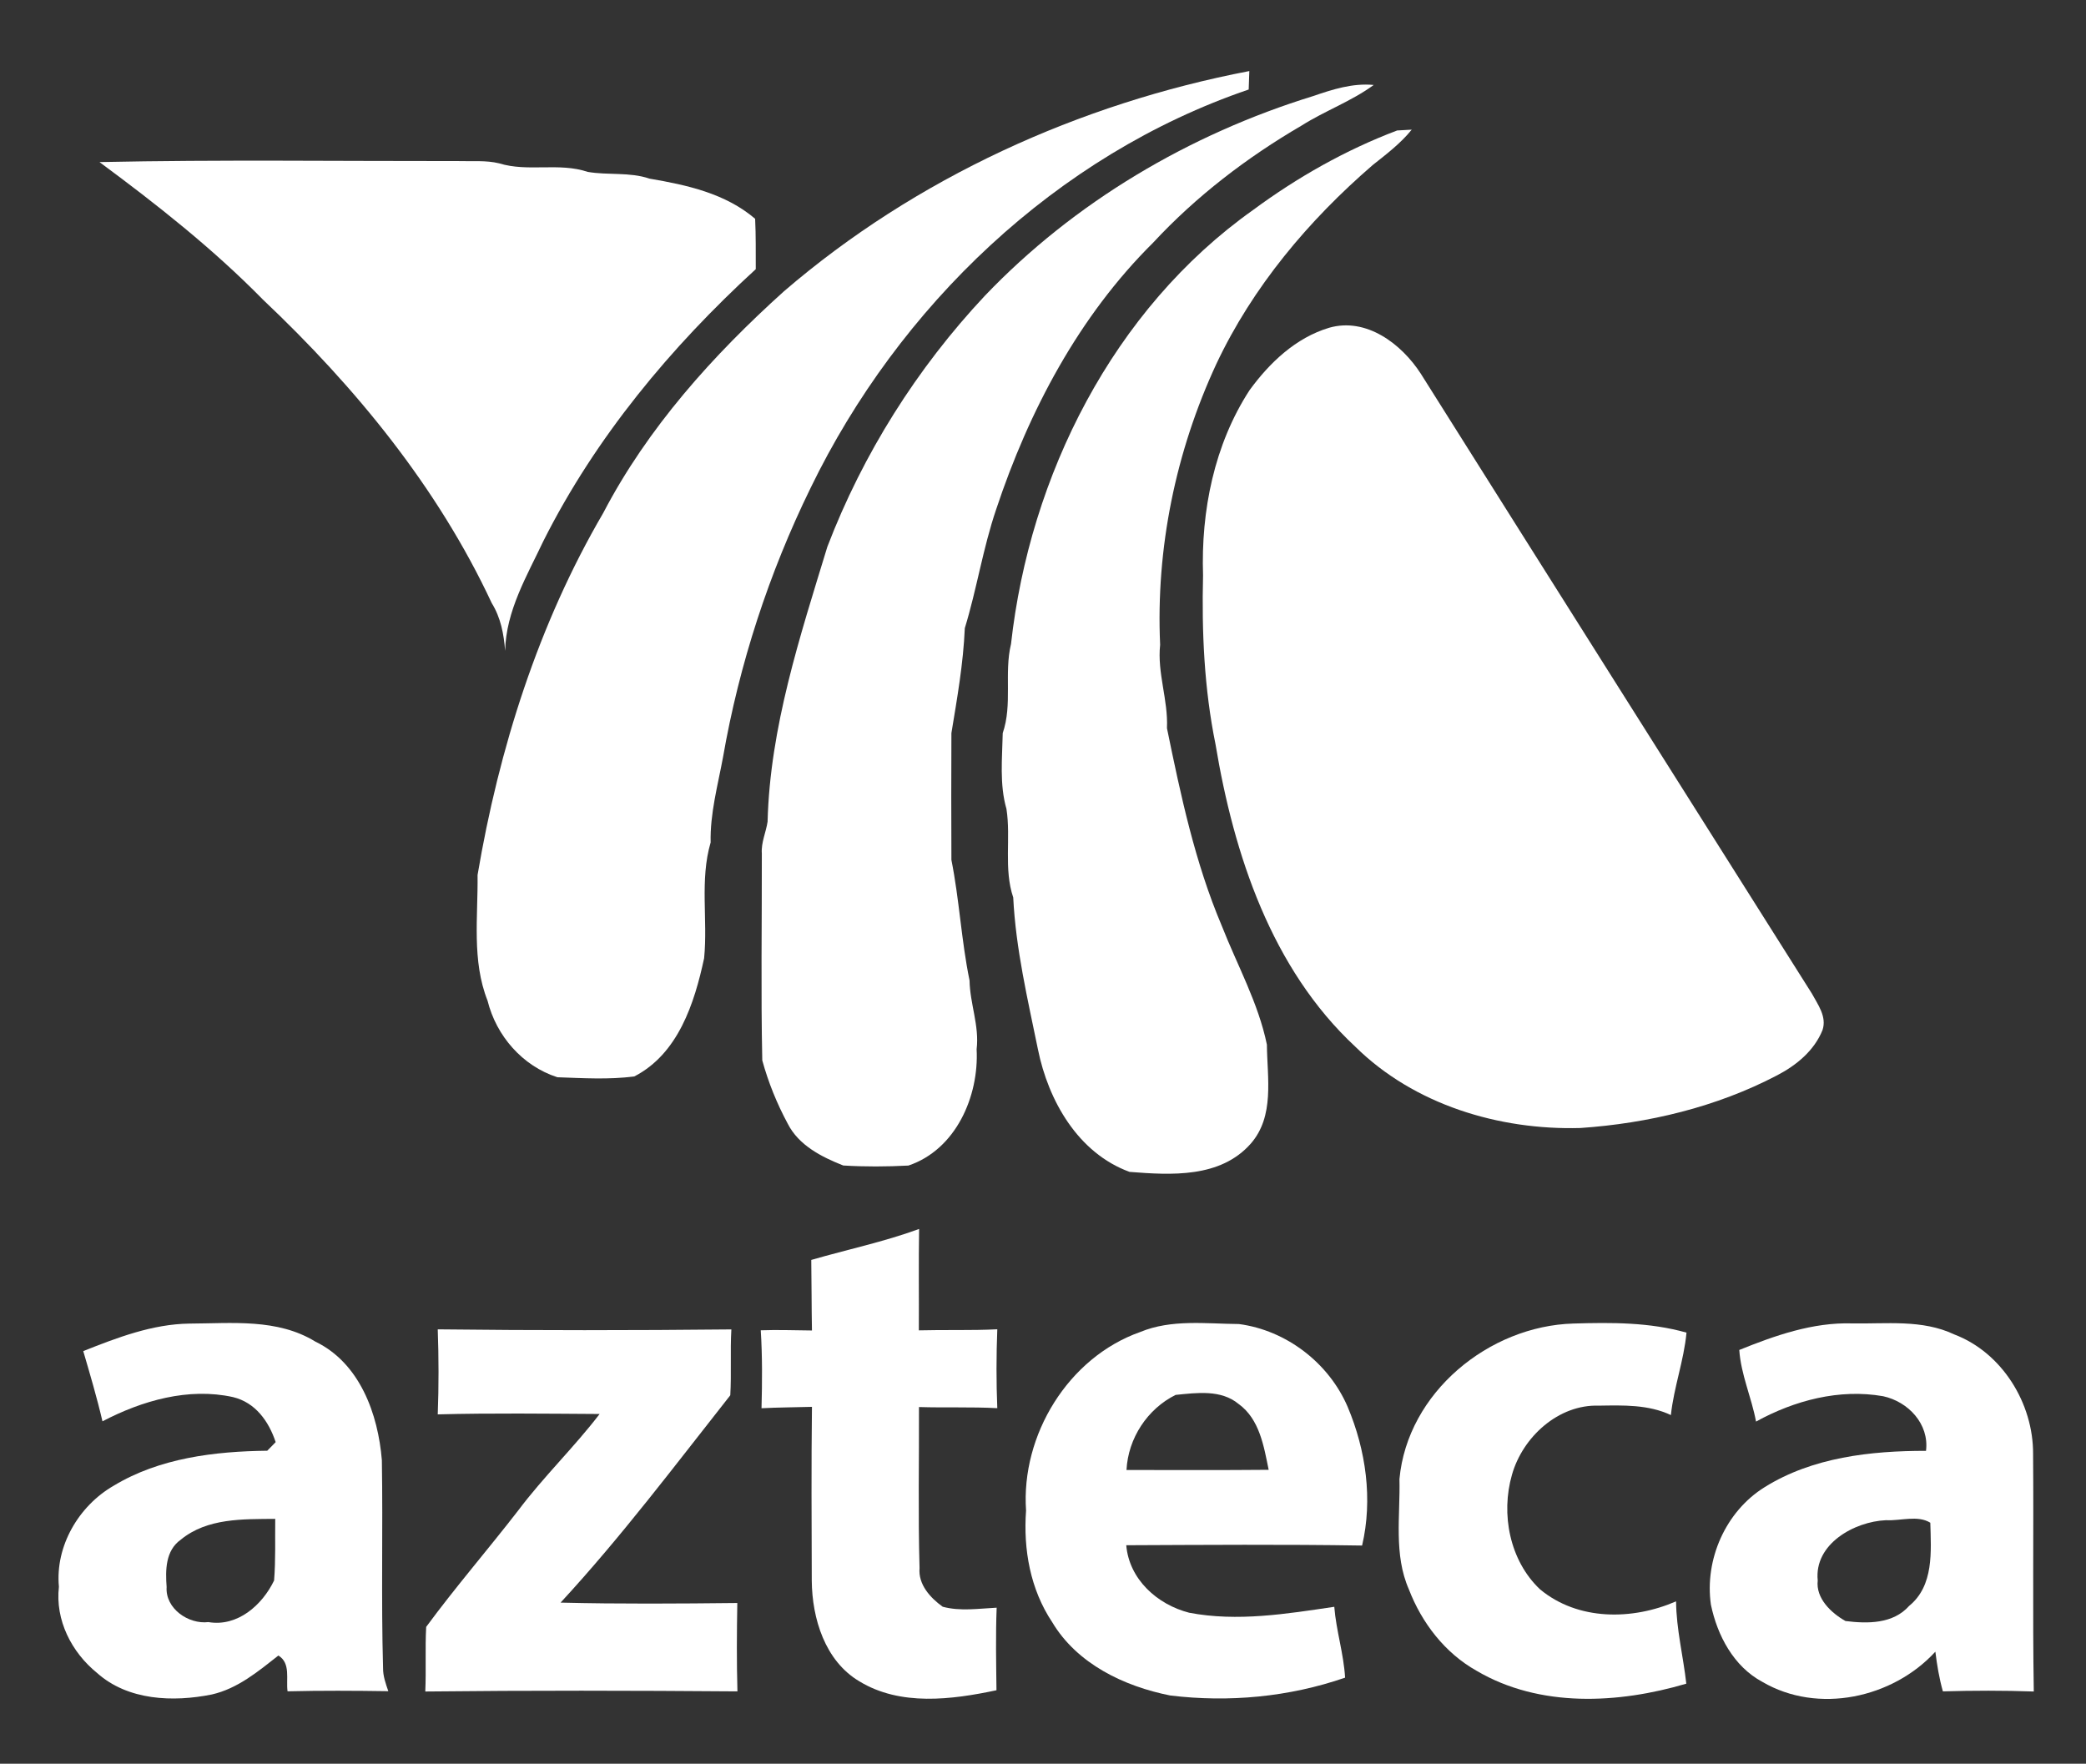 <?xml version="1.0" encoding="UTF-8" ?>
<!DOCTYPE svg PUBLIC "-//W3C//DTD SVG 1.1//EN" "http://www.w3.org/Graphics/SVG/1.1/DTD/svg11.dtd">
<svg width="330pt" height="279pt" viewBox="0 0 330 279" version="1.1" xmlns="http://www.w3.org/2000/svg">
<rect x="0" y="0" width="330" height="279" fill="#333333" stroke="none"/>
<g id="#ffffffff">
<path fill="#ffffff" opacity="1.00" d=" M 124.03 46.07 C 144.87 28.15 170.74 16.40 197.64 11.24 C 197.60 12.21 197.57 13.19 197.54 14.16 C 167.10 24.53 142.18 48.45 128.23 77.20 C 121.65 90.65 116.95 105.03 114.38 119.78 C 113.55 124.26 112.32 128.68 112.42 133.27 C 110.68 139.22 111.99 145.48 111.39 151.58 C 109.86 158.70 107.30 166.69 100.35 170.28 C 96.33 170.81 92.22 170.55 88.17 170.41 C 82.66 168.63 78.52 163.89 77.13 158.30 C 74.62 151.96 75.63 145.05 75.55 138.41 C 78.93 118.45 85.16 98.71 95.43 81.15 C 102.46 67.67 112.80 56.18 124.03 46.07 Z" />
<path fill="#ffffff" opacity="1.00" d=" M 207.73 15.20 C 210.82 14.14 213.99 13.12 217.32 13.44 C 213.80 16.02 209.62 17.52 205.93 19.85 C 197.27 24.90 189.24 31.04 182.41 38.40 C 170.67 50.03 162.77 65.01 157.59 80.58 C 155.50 86.73 154.53 93.17 152.63 99.37 C 152.39 104.97 151.42 110.46 150.51 115.97 C 150.48 122.66 150.48 129.35 150.51 136.03 C 151.77 142.34 152.08 148.79 153.38 155.10 C 153.44 158.78 154.95 162.26 154.50 165.98 C 154.89 173.43 151.21 181.86 143.71 184.38 C 140.28 184.56 136.83 184.58 133.40 184.37 C 129.98 183.02 126.36 181.19 124.62 177.76 C 122.91 174.59 121.54 171.21 120.59 167.74 C 120.36 156.84 120.54 145.92 120.52 135.02 C 120.39 133.27 121.18 131.67 121.43 129.98 C 121.81 115.06 126.56 100.67 130.89 86.48 C 136.51 71.81 145.05 58.25 155.80 46.79 C 169.96 31.96 188.17 21.23 207.73 15.20 Z" />
<path fill="#ffffff" opacity="1.00" d=" M 198.23 33.22 C 205.23 28.05 212.88 23.72 221.02 20.64 C 221.60 20.61 222.75 20.54 223.33 20.51 C 221.58 22.68 219.34 24.38 217.17 26.10 C 207.01 34.87 198.17 45.37 192.42 57.58 C 185.99 71.43 182.84 86.76 183.53 102.00 C 183.05 106.48 184.82 110.72 184.61 115.19 C 186.78 125.77 189.04 136.45 193.28 146.45 C 195.72 152.68 199.06 158.64 200.42 165.25 C 200.47 170.54 201.67 176.56 197.87 180.91 C 193.06 186.37 185.28 185.90 178.69 185.38 C 170.54 182.40 165.84 174.12 164.20 166.00 C 162.57 158.04 160.69 150.09 160.29 141.97 C 158.76 137.44 159.94 132.60 159.22 127.97 C 158.10 124.08 158.55 119.96 158.63 115.97 C 160.20 111.40 158.82 106.50 159.94 101.87 C 162.90 75.26 176.07 48.93 198.23 33.22 Z" />
<path fill="#ffffff" opacity="1.00" d=" M 15.74 25.64 C 34.68 25.24 53.64 25.50 72.59 25.48 C 74.71 25.55 76.88 25.33 78.97 25.84 C 83.52 27.25 88.43 25.66 92.97 27.19 C 96.21 27.75 99.59 27.18 102.76 28.26 C 108.69 29.27 114.76 30.60 119.46 34.61 C 119.59 37.27 119.55 39.92 119.56 42.58 C 106.11 54.90 94.24 69.16 86.00 85.51 C 83.36 91.10 80.05 96.61 79.91 102.96 C 79.71 100.30 79.21 97.69 77.79 95.40 C 69.23 77.07 56.22 61.22 41.60 47.40 C 33.69 39.34 24.80 32.34 15.74 25.64 Z" />
<path fill="#ffffff" opacity="1.00" d=" M 210.26 51.85 C 216.15 50.16 221.72 54.40 224.77 59.12 C 245.36 91.83 266.01 124.50 286.64 157.18 C 287.59 158.94 289.02 160.82 288.32 162.94 C 287.01 166.21 284.16 168.54 281.11 170.12 C 271.51 175.14 260.76 177.70 250.01 178.44 C 237.14 178.80 223.73 174.76 214.42 165.59 C 201.14 153.24 195.19 135.18 192.29 117.73 C 190.50 108.94 190.10 99.97 190.32 91.01 C 189.98 80.85 192.08 70.33 197.68 61.72 C 200.85 57.37 204.99 53.43 210.26 51.85 Z" />
<path fill="#ffffff" opacity="1.00" d=" M 128.34 199.31 C 134.02 197.66 139.84 196.45 145.40 194.41 C 145.31 199.75 145.39 205.10 145.36 210.45 C 149.49 210.34 153.63 210.49 157.77 210.28 C 157.61 214.44 157.60 218.60 157.77 222.76 C 153.65 222.54 149.51 222.71 145.38 222.58 C 145.41 231.07 145.23 239.56 145.47 248.05 C 145.24 250.65 147.16 252.75 149.13 254.17 C 151.91 254.92 154.84 254.46 157.67 254.32 C 157.50 258.67 157.59 263.03 157.64 267.38 C 150.56 268.88 142.44 269.93 135.95 265.97 C 130.51 262.75 128.47 256.03 128.42 250.05 C 128.39 240.88 128.34 231.72 128.45 222.55 C 125.79 222.63 123.13 222.63 120.47 222.77 C 120.58 218.67 120.61 214.55 120.35 210.44 C 123.04 210.34 125.75 210.45 128.45 210.47 C 128.38 206.75 128.40 203.03 128.34 199.31 Z" />
<path fill="#ffffff" opacity="1.00" d=" M 13.17 213.73 C 18.54 211.60 24.11 209.46 29.96 209.38 C 36.68 209.35 43.88 208.54 49.89 212.23 C 56.92 215.62 59.82 223.69 60.41 231.00 C 60.59 241.95 60.29 252.91 60.60 263.86 C 60.58 265.13 61.02 266.34 61.43 267.53 C 56.11 267.45 50.80 267.42 45.49 267.55 C 45.22 265.62 46.03 263.10 44.04 261.89 C 40.83 264.41 37.60 267.12 33.51 268.05 C 27.40 269.28 20.25 269.02 15.36 264.65 C 11.32 261.38 8.71 256.28 9.32 251.01 C 8.72 244.58 12.45 238.22 17.96 235.04 C 25.22 230.64 33.96 229.59 42.28 229.49 C 42.62 229.15 43.28 228.47 43.61 228.13 C 42.52 224.84 40.40 221.86 36.87 221.01 C 29.83 219.45 22.48 221.56 16.21 224.84 C 15.34 221.10 14.25 217.42 13.17 213.73 M 28.59 243.57 C 26.17 245.29 26.16 248.38 26.36 251.05 C 26.13 254.45 29.81 256.98 32.97 256.60 C 37.57 257.38 41.48 253.92 43.36 250.02 C 43.62 246.78 43.50 243.52 43.54 240.27 C 38.43 240.32 32.78 240.12 28.59 243.57 Z" />
<path fill="#ffffff" opacity="1.00" d=" M 180.38 210.71 C 185.32 208.66 190.79 209.41 196.00 209.45 C 203.49 210.44 210.22 215.60 213.20 222.56 C 216.09 229.41 217.19 237.20 215.48 244.49 C 203.05 244.29 190.61 244.39 178.17 244.44 C 178.63 249.85 183.09 253.83 188.13 255.12 C 195.75 256.57 203.52 255.30 211.08 254.18 C 211.38 257.96 212.57 261.60 212.79 265.39 C 203.93 268.45 194.42 269.34 185.13 268.21 C 177.83 266.76 170.40 263.22 166.46 256.62 C 162.99 251.42 161.87 245.12 162.32 238.96 C 161.50 227.03 168.98 214.73 180.38 210.71 M 178.21 232.54 C 185.70 232.54 193.20 232.58 200.70 232.51 C 199.94 228.79 199.26 224.49 195.95 222.10 C 193.16 219.78 189.32 220.33 185.98 220.66 C 181.50 222.88 178.46 227.54 178.21 232.54 Z" />
<path fill="#ffffff" opacity="1.00" d=" M 221.39 233.97 C 222.65 220.30 235.53 209.74 248.94 209.37 C 254.94 209.19 260.98 209.16 266.80 210.81 C 266.39 215.23 264.80 219.44 264.33 223.85 C 260.77 222.17 256.79 222.30 252.96 222.36 C 246.54 222.13 240.88 227.32 239.19 233.29 C 237.40 239.50 238.82 246.87 243.62 251.41 C 249.64 256.41 258.24 256.32 265.15 253.32 C 265.19 257.72 266.28 261.99 266.77 266.34 C 256.01 269.52 243.57 270.18 233.59 264.30 C 228.58 261.49 224.92 256.72 222.88 251.42 C 220.46 245.92 221.53 239.78 221.39 233.97 Z" />
<path fill="#ffffff" opacity="1.00" d=" M 275.15 213.55 C 280.82 211.26 286.78 209.16 292.98 209.35 C 298.39 209.45 304.09 208.69 309.15 211.09 C 316.74 213.97 321.68 222.02 321.63 230.02 C 321.73 242.54 321.54 255.06 321.74 267.58 C 316.95 267.41 312.15 267.42 307.36 267.56 C 306.78 265.50 306.43 263.39 306.17 261.28 C 299.42 268.65 287.59 271.20 278.81 266.06 C 274.26 263.63 271.68 258.73 270.66 253.84 C 269.64 246.69 272.99 239.08 279.17 235.25 C 286.73 230.53 295.96 229.50 304.69 229.51 C 305.22 225.26 301.88 221.73 297.91 220.87 C 291.00 219.65 283.86 221.54 277.80 224.88 C 277.09 221.06 275.41 217.45 275.15 213.55 M 298.36 240.48 C 293.33 240.70 286.97 244.25 287.56 250.01 C 287.23 252.84 289.69 255.16 291.95 256.43 C 295.45 256.87 299.48 256.90 302.02 254.04 C 305.96 250.83 305.49 245.42 305.37 240.88 C 303.36 239.64 300.65 240.61 298.36 240.48 Z" />
<path fill="#ffffff" opacity="1.00" d=" M 69.25 210.29 C 84.73 210.47 100.22 210.46 115.70 210.30 C 115.50 213.77 115.73 217.25 115.53 220.72 C 106.79 231.80 98.27 243.14 88.68 253.52 C 97.99 253.75 107.32 253.68 116.64 253.58 C 116.56 258.24 116.53 262.90 116.66 267.56 C 100.20 267.43 83.73 267.40 67.28 267.58 C 67.43 264.17 67.24 260.76 67.42 257.36 C 72.05 251.07 77.20 245.12 81.99 238.93 C 85.99 233.60 90.81 228.97 94.86 223.68 C 86.33 223.63 77.78 223.52 69.25 223.74 C 69.42 219.26 69.41 214.77 69.25 210.29 Z" />
</g>
</svg>
